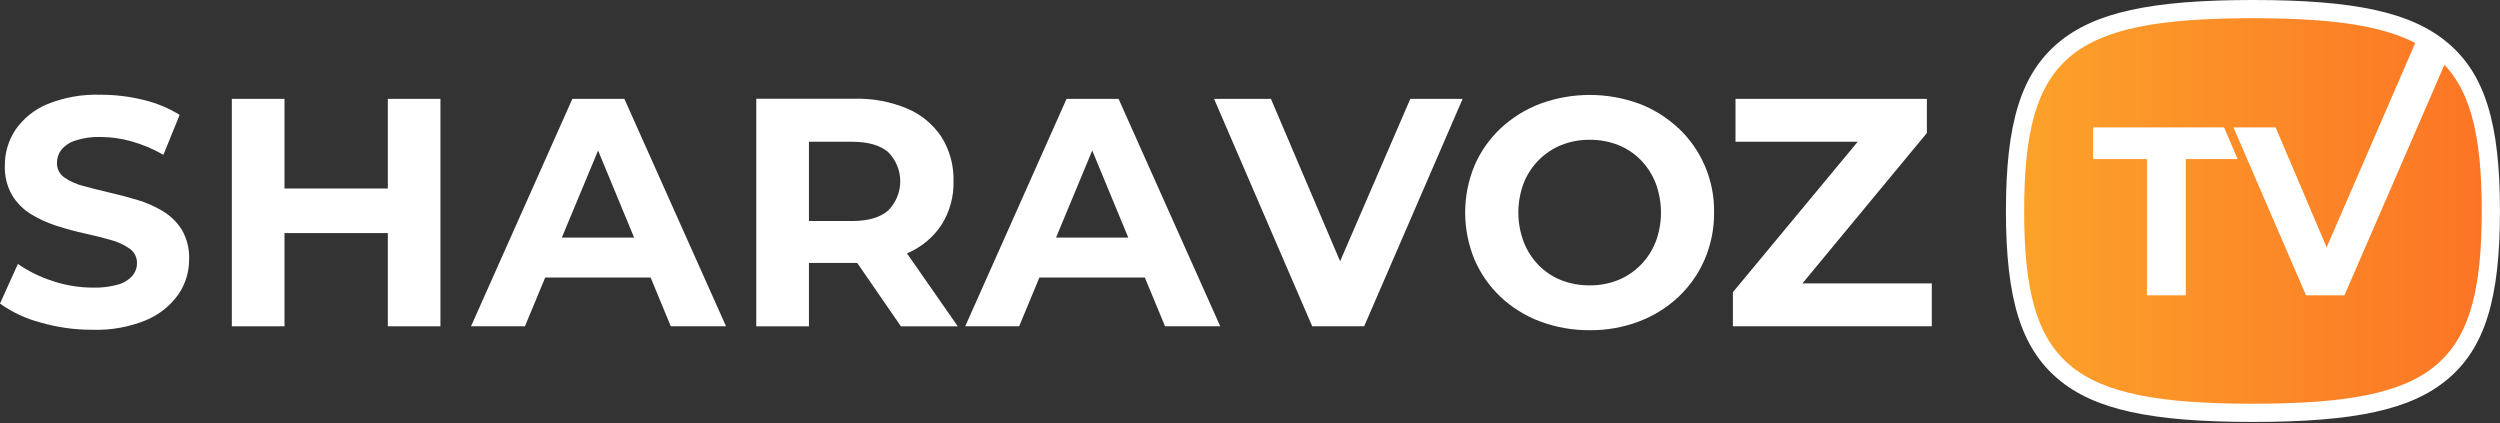 <?xml version="1.0" encoding="UTF-8"?>
<svg xmlns="http://www.w3.org/2000/svg" width="449" height="76" viewBox="0 0 449 76" fill="none">
  <rect x="0" y="0" width="449" height="76" fill="#333333" stroke="none"/>
  <g clip-path="url(#clip0_260_440)">
    <g clip-path="url(#clip1_260_440)">
      <path fill-rule="evenodd" clip-rule="evenodd" d="M404.634 74.144C386.697 74.144 376.864 72.031 370.704 66.837C364.544 61.642 361.906 53.184 361.906 37.889C361.906 22.594 364.453 14.208 370.704 8.941C376.956 3.675 386.697 1.621 404.634 1.621C422.57 1.621 432.403 3.734 438.563 8.928C444.723 14.123 447.361 22.581 447.361 37.876C447.361 53.171 444.815 61.557 438.563 66.824C432.311 72.09 422.57 74.144 404.634 74.144Z" fill="url(#paint0_linear_260_440)"></path>
      <path d="M404.63 3.271C437.505 3.271 445.72 10.192 445.72 37.89C445.72 65.588 437.505 72.51 404.63 72.51C371.754 72.51 363.539 65.588 363.539 37.89C363.539 10.192 371.754 3.271 404.63 3.271ZM404.63 0C386.3 0 376.134 2.224 369.646 7.693C362.982 13.306 360.266 22.085 360.266 37.89C360.266 53.695 362.982 62.475 369.646 68.088C376.134 73.556 386.267 75.781 404.63 75.781C422.992 75.781 433.125 73.556 439.613 68.088C446.277 62.475 448.994 53.695 448.994 37.89C448.994 22.085 446.277 13.306 439.613 7.693C433.125 2.224 422.992 0 404.63 0Z" fill="white"></path>
      <path d="M375.922 22.881V28.566H385.584V53.045H392.569V28.566H401.878L399.443 22.881H375.922Z" fill="white"></path>
      <path d="M433.851 7.561L417.865 44.424L408.7 22.875H401.133L414.16 53.039H421.06L439.585 10.341C437.583 9.615 435.661 8.684 433.851 7.561Z" fill="white"></path>
    </g>
    <g clip-path="url(#clip2_260_440)">
      <path d="M29.271 37.937C27.82 37.06 26.262 36.374 24.635 35.895C22.94 35.398 21.245 34.951 19.551 34.556C17.856 34.16 16.308 33.771 14.907 33.386C13.692 33.083 12.543 32.56 11.517 31.844C11.11 31.558 10.78 31.177 10.556 30.733C10.331 30.29 10.219 29.799 10.229 29.302C10.213 28.451 10.482 27.619 10.991 26.937C11.653 26.134 12.538 25.545 13.534 25.242C14.982 24.769 16.502 24.551 18.025 24.598C19.919 24.607 21.804 24.872 23.627 25.387C25.628 25.95 27.55 26.765 29.347 27.81L32.262 20.632C30.228 19.374 28 18.458 25.669 17.921C23.186 17.318 20.64 17.014 18.084 17.014C14.801 16.901 11.53 17.479 8.483 18.709C6.176 19.666 4.194 21.266 2.771 23.319C1.513 25.211 0.852 27.436 0.873 29.708C0.795 31.587 1.25 33.45 2.186 35.081C3.033 36.463 4.195 37.625 5.576 38.471C7.032 39.355 8.588 40.061 10.212 40.573C11.907 41.115 13.601 41.573 15.296 41.946C16.991 42.318 18.534 42.7 19.932 43.107C21.145 43.431 22.292 43.964 23.322 44.683C23.732 44.978 24.063 45.37 24.286 45.824C24.509 46.278 24.618 46.779 24.601 47.285C24.601 48.119 24.3 48.925 23.754 49.556C23.072 50.305 22.19 50.843 21.212 51.106C19.742 51.515 18.219 51.701 16.695 51.657C14.222 51.654 11.767 51.251 9.424 50.462C7.215 49.752 5.122 48.721 3.212 47.403L0 54.522C2.186 56.083 4.638 57.232 7.237 57.911C10.291 58.798 13.456 59.24 16.635 59.225C19.94 59.335 23.231 58.74 26.288 57.479C28.596 56.506 30.589 54.91 32.042 52.869C33.308 51.011 33.979 48.812 33.966 46.564C34.036 44.707 33.581 42.868 32.652 41.259C31.799 39.904 30.641 38.766 29.271 37.937Z" fill="white"></path>
      <path d="M69.653 33.857H51.094V17.756H41.637V58.603H51.094V41.857H69.653V58.603H79.102V17.756H69.653V33.857Z" fill="white"></path>
      <path d="M102.797 17.756L84.594 58.603H94.28L97.916 49.849H116.856L120.475 58.603H130.398L112.136 17.756H102.797ZM100.907 42.671L107.415 27.035L113.89 42.671H100.907Z" fill="white"></path>
      <path d="M162.963 45.469C165.464 44.417 167.596 42.648 169.09 40.384C170.572 38.04 171.324 35.309 171.251 32.536C171.327 29.735 170.575 26.973 169.09 24.596C167.588 22.339 165.458 20.572 162.963 19.511C159.975 18.258 156.754 17.651 153.514 17.732H135.828V58.604H145.286V47.223H153.955L161.802 58.604H172.014L162.887 45.502L162.963 45.469ZM159.523 27.325C160.907 28.716 161.685 30.599 161.685 32.562C161.685 34.525 160.907 36.408 159.523 37.799C158.082 39.065 155.904 39.697 152.989 39.697H145.286V25.46H152.989C155.904 25.46 158.082 26.082 159.523 27.325Z" fill="white"></path>
      <path d="M191.555 17.756L173.352 58.603H183.038L186.673 49.849H205.614L209.241 58.603H219.156L200.894 17.756H191.555ZM189.665 42.671L196.165 27.035L202.639 42.671H189.665Z" fill="white"></path>
      <path d="M240.682 46.925L228.259 17.756H218.047L235.674 58.603H245.004L262.69 17.756H253.292L240.682 46.925Z" fill="white"></path>
      <path d="M301.474 23.064C299.437 21.136 297.037 19.629 294.415 18.632C288.67 16.524 282.364 16.524 276.619 18.632C273.98 19.631 271.561 21.136 269.5 23.064C267.492 24.956 265.894 27.241 264.805 29.776C262.591 35.158 262.591 41.198 264.805 46.581C265.888 49.113 267.477 51.397 269.475 53.292C271.528 55.231 273.948 56.738 276.593 57.724C279.457 58.797 282.493 59.331 285.551 59.301C288.57 59.331 291.568 58.797 294.39 57.724C297.005 56.729 299.403 55.236 301.449 53.326C303.456 51.431 305.056 49.148 306.152 46.614C307.302 43.939 307.879 41.052 307.847 38.14C307.891 35.314 307.345 32.511 306.245 29.908C305.145 27.305 303.514 24.959 301.457 23.022L301.474 23.064ZM297.33 43.487C296.722 45.041 295.799 46.452 294.619 47.631C293.466 48.795 292.088 49.709 290.568 50.318C288.949 50.955 287.222 51.272 285.483 51.25C283.744 51.267 282.018 50.95 280.398 50.318C278.872 49.717 277.488 48.802 276.339 47.631C275.175 46.436 274.265 45.018 273.661 43.462C272.373 40.048 272.373 36.282 273.661 32.869C274.268 31.329 275.182 29.93 276.348 28.756C277.513 27.581 278.906 26.657 280.441 26.038C282.059 25.401 283.786 25.085 285.526 25.106C287.265 25.088 288.991 25.405 290.61 26.038C292.135 26.642 293.518 27.557 294.669 28.725C295.829 29.914 296.74 31.323 297.347 32.869C298.635 36.291 298.635 40.065 297.347 43.487H297.33Z" fill="white"></path>
      <path d="M323.713 50.9L346.069 23.883V17.756H311.697V25.459H333.645L311.23 52.476V58.603H346.95V50.9H323.713Z" fill="white"></path>
    </g>
  </g>
  <defs>
    <linearGradient id="paint0_linear_260_440" x1="361.906" y1="37.889" x2="447.361" y2="37.889" gradientUnits="userSpaceOnUse">
      <stop stop-color="#FCA32A"></stop>
      <stop offset="1" stop-color="#FC7425"></stop>
    </linearGradient>
    <clipPath id="clip0_260_440">
      <rect width="449" height="76" fill="white"></rect>
    </clipPath>
    <clipPath id="clip1_260_440">
      <rect width="89" height="76" fill="white" transform="translate(360)"></rect>
    </clipPath>
    <clipPath id="clip2_260_440">
      <rect width="346.95" height="42.302" fill="white" transform="translate(0 17)"></rect>
    </clipPath>
  </defs>
</svg>
